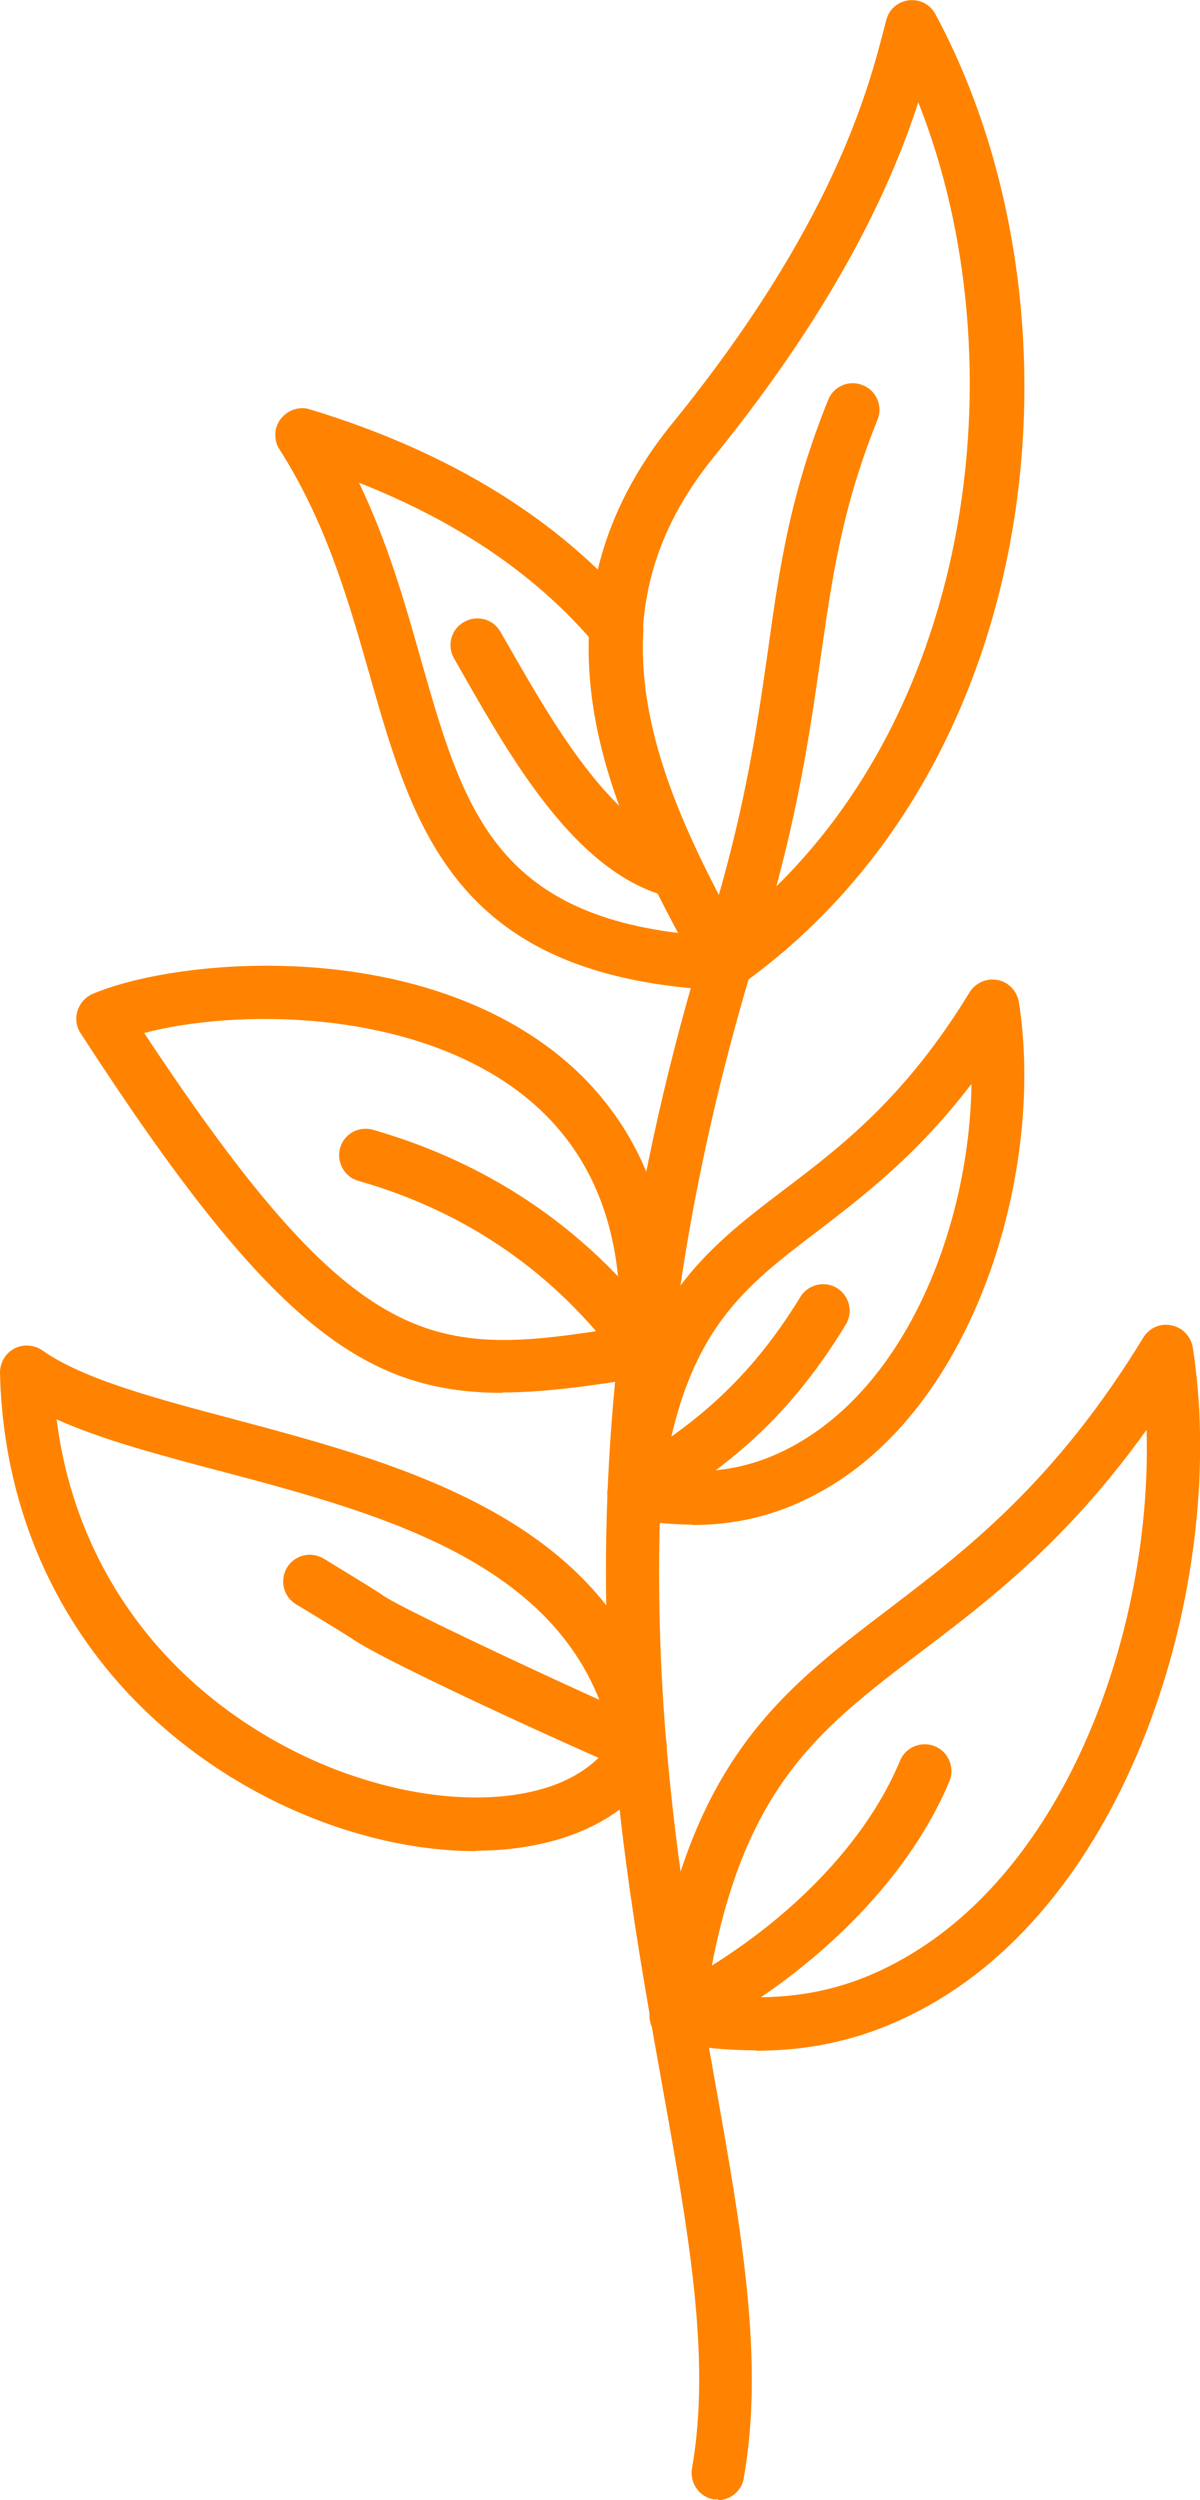<?xml version="1.0" encoding="UTF-8"?><svg id="Capa_2" xmlns="http://www.w3.org/2000/svg" viewBox="0 0 29.88 62.25"><defs><style>.cls-1{fill:#ff8300;fill-rule:evenodd;stroke-width:0px;}</style></defs><g id="Motivos"><path class="cls-1" d="M22.86,2.56c-.61,1.89-1.91,4.9-5.08,8.81-3.11,3.82-1.64,7.69.5,11.63,6-4.79,7.14-14,4.59-20.44h0ZM18.06,24.65s-.1,0-.15-.02c-.18-.04-.34-.16-.43-.32-1.93-3.47-4.86-8.71-.73-13.78,3.98-4.9,4.86-8.28,5.24-9.73l.08-.31c.16-.58.94-.66,1.22-.14,3.9,7.24,2.88,18.68-4.85,24.18-.11.08-.25.12-.39.12h0Z"/><path class="cls-1" d="M17.87,62.25c.32,0,.6-.23.65-.55.52-2.94-.06-6.19-.73-9.95-1.22-6.83-2.74-15.32.91-27.57,1.1-3.36,1.43-5.71,1.73-7.78.29-2.01.53-3.74,1.42-5.95.14-.34-.03-.73-.37-.86-.34-.14-.73.03-.86.37-.95,2.36-1.21,4.16-1.5,6.25-.29,2.02-.61,4.3-1.68,7.57-3.75,12.56-2.19,21.23-.94,28.2.65,3.63,1.21,6.77.73,9.48-.06.36.18.71.54.77.04,0,.08,0,.12,0h0Z"/><path class="cls-1" d="M8.94,12.02c.72,1.5,1.15,3.02,1.54,4.4,1.02,3.58,1.78,6.24,6.41,6.81-1.24-2.32-2.29-4.78-2.21-7.35-1.43-1.63-3.35-2.92-5.74-3.86ZM18.62,24.34c-.13.22-.35.32-.59.32-6.67-.29-7.72-3.97-8.83-7.87-.53-1.86-1.08-3.78-2.24-5.6-.15-.23-.14-.54.03-.76.17-.22.46-.32.72-.24,3.49,1.06,6.23,2.75,8.15,5.03.11.13.16.3.16.47-.16,2.72,1.21,5.44,2.63,7.98.12.21.11.47-.01.67h0Z"/><path class="cls-1" d="M12.78,27.08c-2.76-1.97-6.95-1.95-9.19-1.36,5.34,8.08,7.19,8.09,11.84,7.33.08-2.64-.81-4.65-2.65-5.97ZM12.51,34.68c-3.49,0-5.85-1.77-10.5-8.95-.11-.16-.14-.37-.08-.56.06-.19.19-.34.37-.42,2.01-.86,7.56-1.4,11.25,1.25,2.33,1.67,3.43,4.32,3.17,7.67-.02.3-.25.55-.55.6-1.4.23-2.58.4-3.66.4h0Z"/><path class="cls-1" d="M5.45,36.62c-1.54-.41-2.93-.78-4.04-1.28.43,3.42,2.38,6.3,5.48,8.03,2.23,1.25,4.84,1.7,6.65,1.16.55-.16,1.26-.5,1.7-1.17-.96-4.4-5.64-5.64-9.78-6.74ZM11.84,46.09c-1.78,0-3.78-.54-5.59-1.55C2.37,42.37.1,38.6,0,34.18c0-.25.13-.48.35-.6.22-.12.49-.1.7.04,1.02.72,2.83,1.2,4.75,1.71,4.36,1.16,9.8,2.6,10.79,8.02.03.14,0,.29-.06.42-.49.96-1.39,1.65-2.6,2.02-.64.19-1.34.29-2.08.29h0Z"/><path class="cls-1" d="M28.55,35.6c-1.97,2.75-3.89,4.22-5.62,5.53-2.61,1.98-4.52,3.44-5.33,8.52,1.98.24,3.52-.06,5.06-.98,4.02-2.4,6.03-8.25,5.89-13.07h0ZM18.82,51.05c-.66,0-1.35-.06-2.09-.19-.35-.06-.59-.39-.55-.74.82-6.15,3.19-7.96,5.94-10.05,1.94-1.48,4.15-3.16,6.35-6.77.15-.24.42-.36.7-.3.27.05.48.27.53.55.86,5.48-1.32,13.26-6.36,16.26-1.41.84-2.86,1.25-4.52,1.25h0Z"/><path class="cls-1" d="M16.84,22.35c.3,0,.57-.2.64-.51.09-.36-.13-.72-.49-.8-1.74-.43-3.26-3.1-4.27-4.86l-.26-.45c-.18-.32-.59-.43-.91-.24-.32.18-.43.59-.24.91l.25.44c1.19,2.08,2.81,4.93,5.1,5.49.05.01.11.02.16.02h0Z"/><path class="cls-1" d="M16.06,34.29c.14,0,.27-.04.39-.13.3-.22.36-.63.15-.93-1.83-2.51-4.29-4.23-7.31-5.1-.36-.1-.72.1-.82.45-.1.35.1.72.45.82,2.73.78,4.95,2.33,6.6,4.6.13.18.33.27.54.27Z"/><path class="cls-1" d="M15.93,44.15c.28,0,.54-.18.63-.46.11-.35-.08-.72-.43-.84-.49-.17-6.08-2.75-6.6-3.13-.08-.07-1.47-.91-1.48-.92-.32-.18-.72-.08-.91.24-.18.32-.08.72.24.91.14.08,1.17.71,1.34.82.86.63,6.65,3.23,6.99,3.34.07.02.14.03.21.03h0Z"/><path class="cls-1" d="M16.84,50.87c.1,0,.2-.02.3-.07,3.04-1.55,5.47-3.97,6.5-6.45.14-.34-.02-.73-.36-.87-.34-.14-.73.02-.87.36-.91,2.2-3.1,4.36-5.87,5.77-.33.17-.46.57-.29.89.12.23.35.36.59.36h0Z"/><path class="cls-1" d="M24.18,27c-1.36,1.78-2.71,2.8-3.83,3.66-1.84,1.4-3.2,2.44-3.8,5.94,1.32.13,2.36-.09,3.41-.72,2.74-1.64,4.18-5.52,4.23-8.88h0ZM17.24,37.96c-.49,0-1.01-.05-1.56-.14-.35-.06-.59-.39-.55-.74.61-4.58,2.37-5.92,4.41-7.47,1.41-1.07,3.01-2.29,4.6-4.9.15-.24.42-.36.7-.31.27.05.48.27.53.55.64,4.07-.99,9.85-4.74,12.08-1.06.63-2.15.94-3.39.94h0Z"/><path class="cls-1" d="M15.79,37.83c.12,0,.24-.03.34-.1,1.71-1.04,3.37-2.18,4.93-4.75.19-.31.09-.72-.22-.91-.31-.19-.72-.09-.91.22-1.41,2.31-2.93,3.36-4.49,4.31-.31.19-.41.6-.22.91.12.21.34.32.57.32h0Z"/></g></svg>